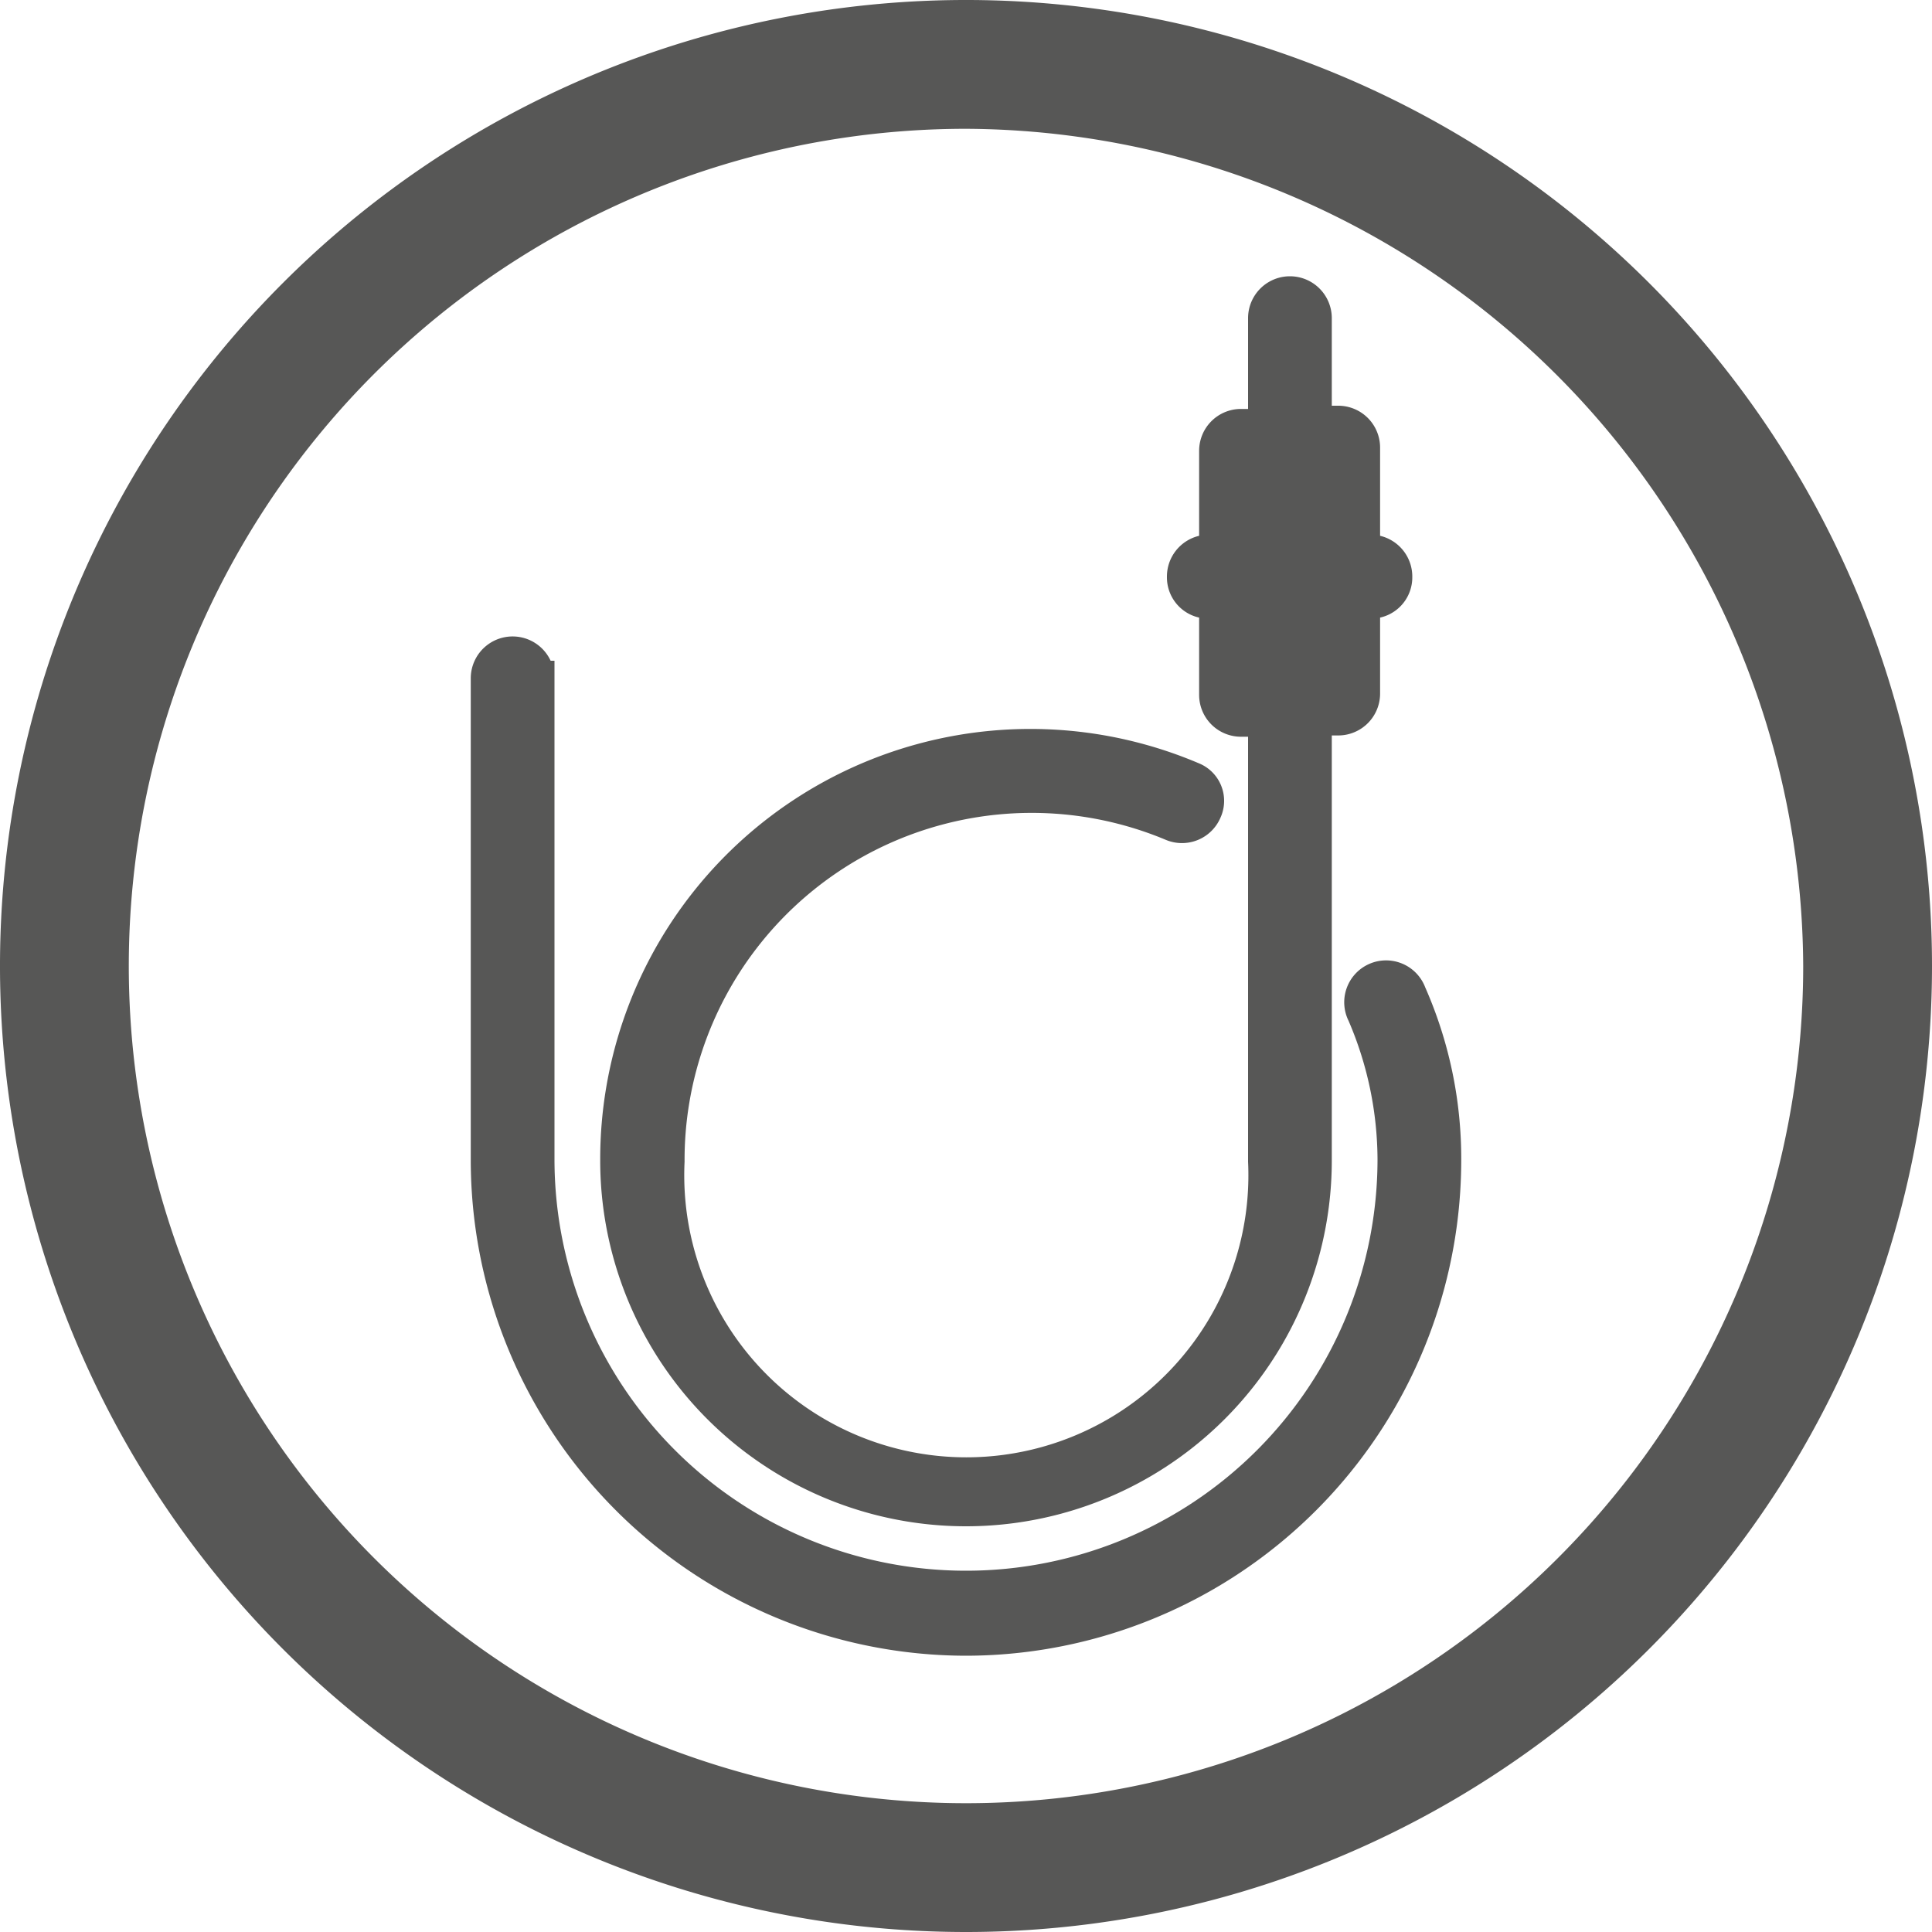 <svg xmlns="http://www.w3.org/2000/svg" viewBox="0 0 30 30"><defs><style>.cls-1{fill:#575756;}</style></defs><g id="Livello_2" data-name="Livello 2"><g id="Livello_4" data-name="Livello 4"><path class="cls-1" d="M15,30A15,15,0,1,1,30,15,15,15,0,0,1,15,30M15,2A13,13,0,1,0,28,15,13.06,13.06,0,0,0,15,2"/><path class="cls-1" d="M15,25.71A7.7,7.7,0,0,1,7.31,18V10.53a.65.65,0,0,1,1.24-.27h.06V18a6.39,6.39,0,0,0,12.78,0,5.49,5.49,0,0,0-.45-2.15.65.65,0,1,1,1.19-.52A6.59,6.59,0,0,1,22.69,18,7.7,7.7,0,0,1,15,25.71"/><path class="cls-1" d="M15,23.7A5.68,5.68,0,0,1,9.32,18a6.68,6.68,0,0,1,9.29-6.15.63.63,0,0,1,.34.85.65.65,0,0,1-.85.34,5.39,5.39,0,0,0-7.47,5,4.38,4.38,0,1,0,8.75,0v-6.6h-.11a.65.65,0,0,1-.65-.65V9.59a.64.64,0,0,1-.5-.63.65.65,0,0,1,.5-.64V7a.65.65,0,0,1,.65-.65h.11V4.94a.65.65,0,1,1,1.3,0V6.3h.1a.65.65,0,0,1,.65.65V8.32a.65.65,0,0,1,.5.64.64.64,0,0,1-.5.63v1.18a.65.65,0,0,1-.65.65h-.1V18A5.68,5.68,0,0,1,15,23.7"/></g></g></svg>